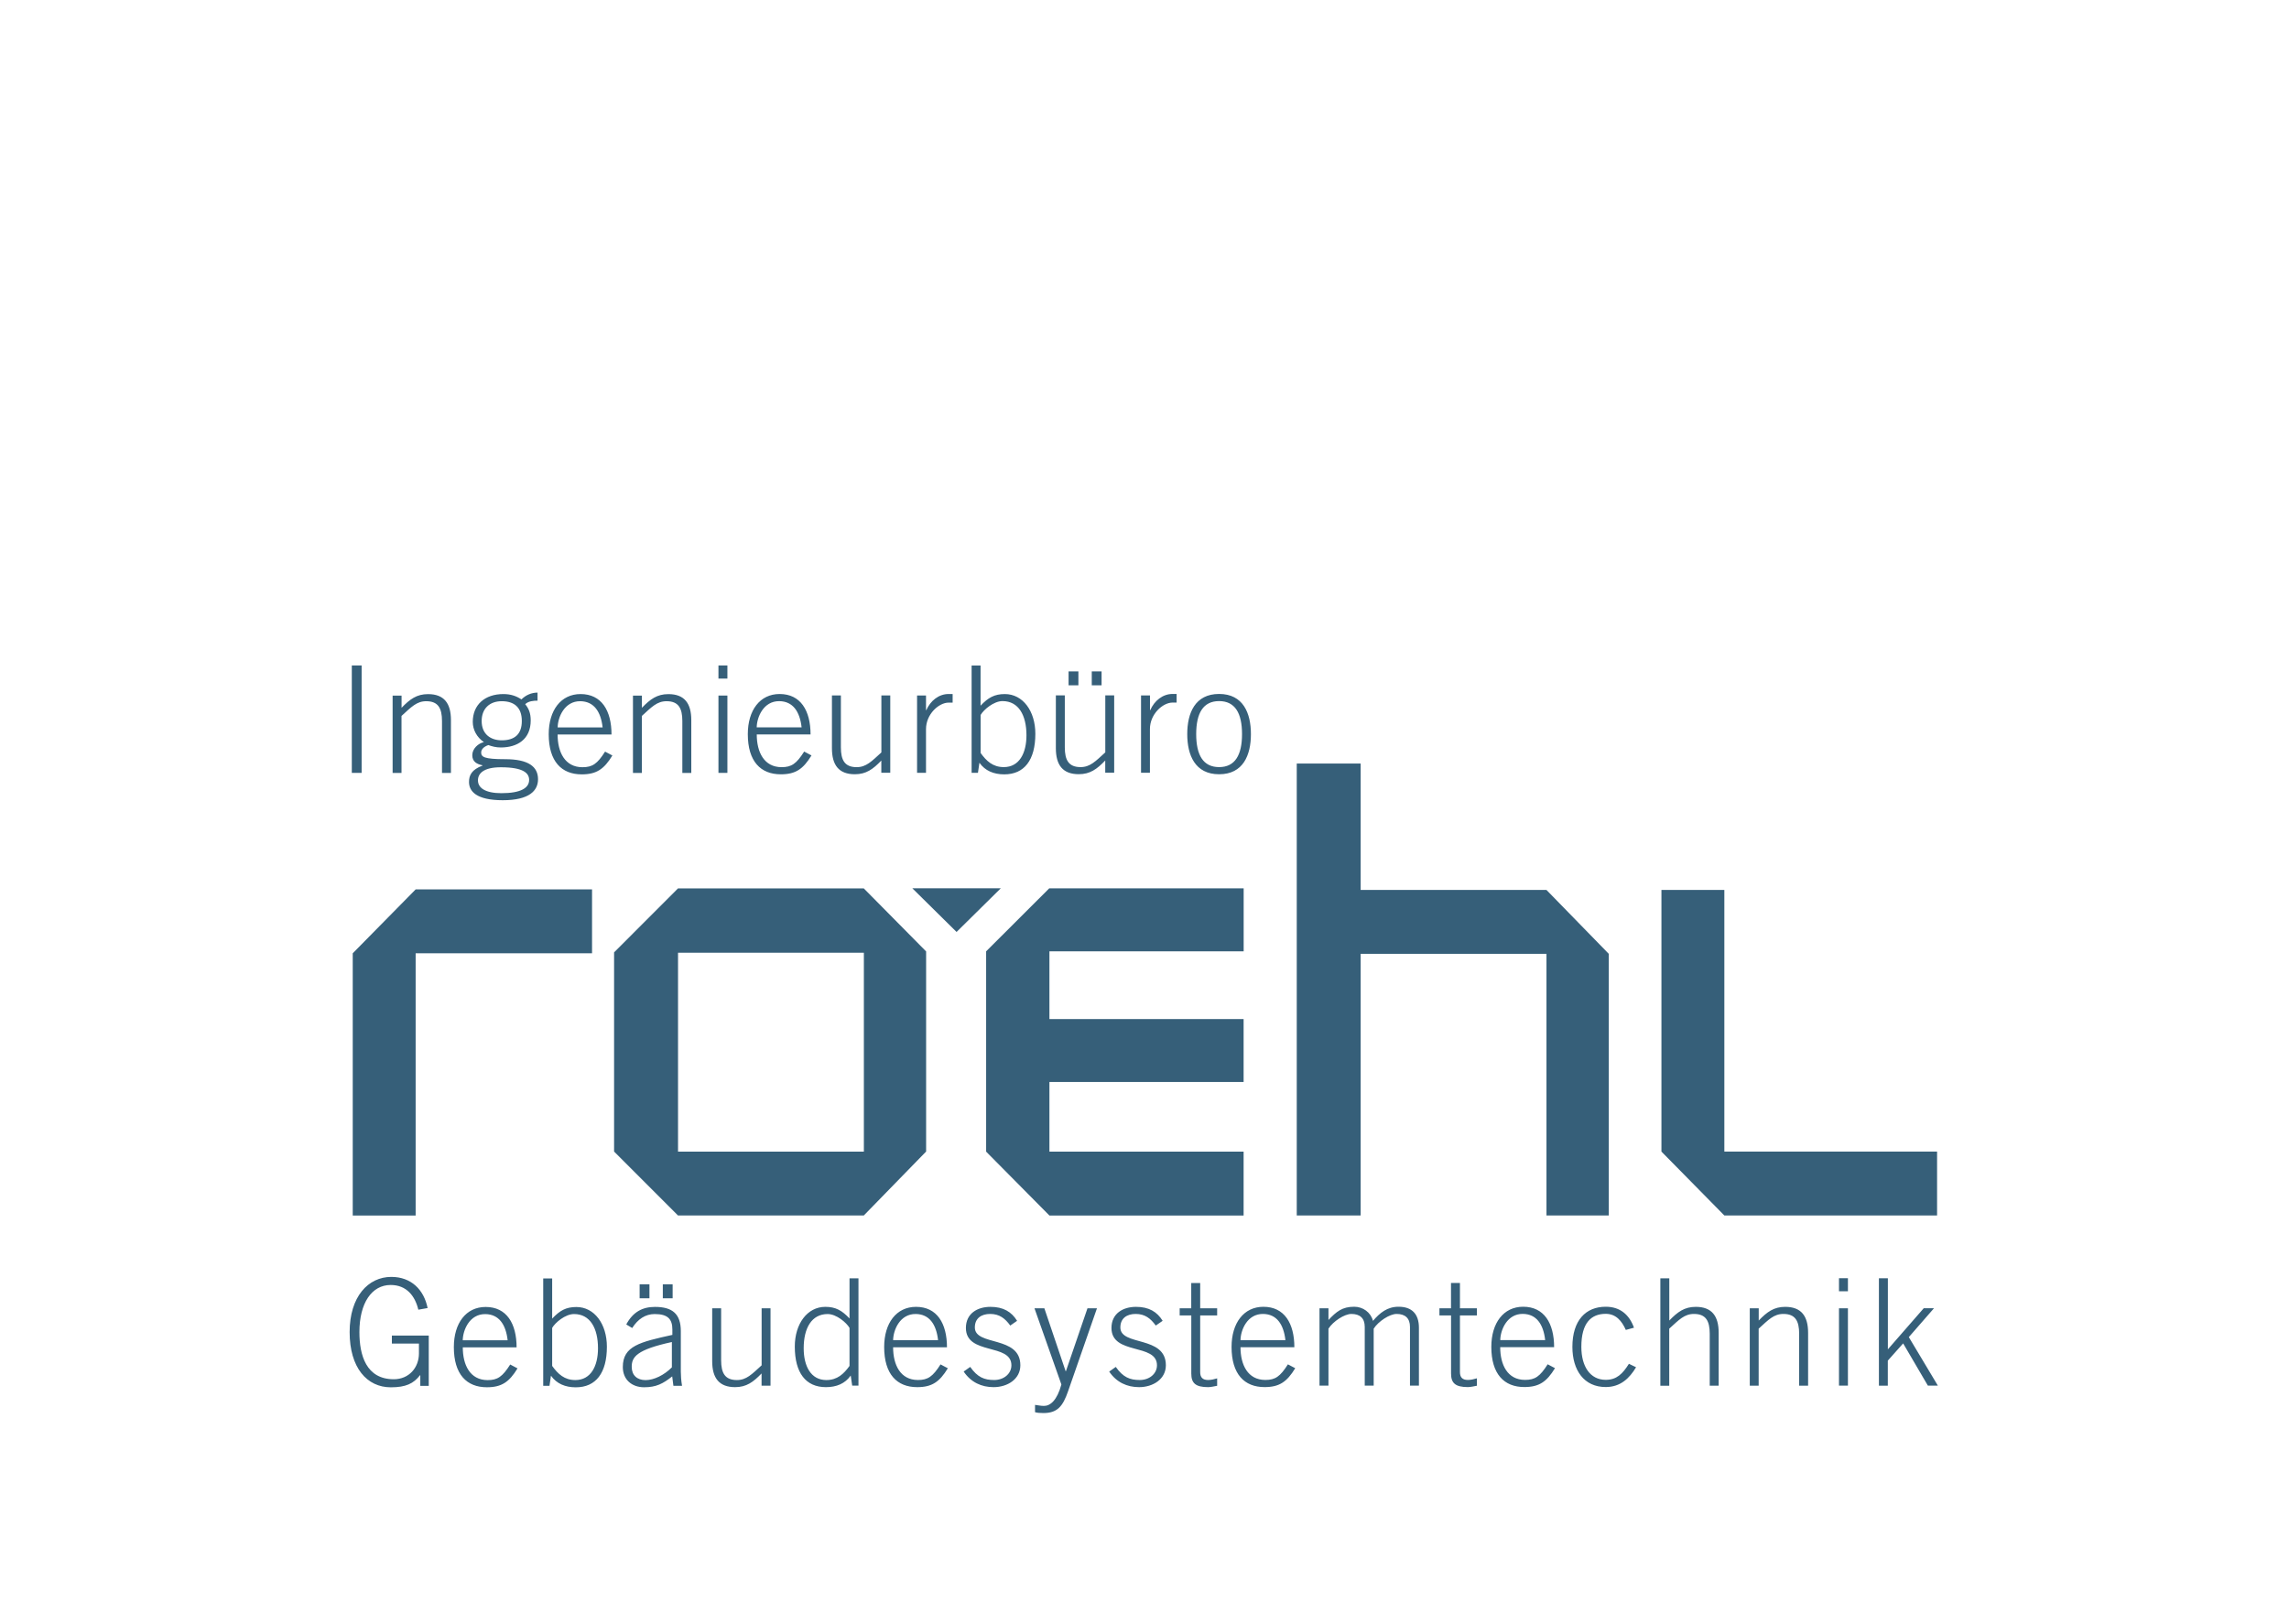 <?xml version="1.0" encoding="UTF-8"?><svg id="Ebene_1" xmlns="http://www.w3.org/2000/svg" xmlns:xlink="http://www.w3.org/1999/xlink" viewBox="0 0 419.53 297.64"><defs><style>.cls-1,.cls-2,.cls-3{fill:none;}.cls-2{clip-path:url(#clippath-1);}.cls-4{fill:#365f79;}.cls-3{clip-path:url(#clippath);}</style><clipPath id="clippath"><rect class="cls-1" width="419.53" height="297.64"/></clipPath><clipPath id="clippath-1"><rect class="cls-1" width="419.53" height="297.64"/></clipPath></defs><g class="cls-3"><path class="cls-4" d="m346,254v-4.58l2.81-3.16,4.53,7.74h1.83l-5.32-8.89,4.61-5.29h-1.88l-6.57,7.53v-13.03h-1.64v19.69h1.64Zm-7.31-19.69h-1.64v2.4h1.64v-2.4Zm0,5.51h-1.64v14.18h1.64v-14.18Zm-16.36,14.18v-10.44c1.8-1.64,2.78-2.7,4.53-2.7,2.18,0,2.89,1.28,2.89,3.63v9.52h1.64v-9.68c0-3.08-1.25-4.77-4.2-4.77-2.07,0-3.33.93-4.85,2.51v-2.24h-1.64v14.18h1.64Zm-16.39,0v-10.44c1.8-1.64,2.78-2.7,4.53-2.7,2.18,0,2.89,1.28,2.89,3.63v9.52h1.64v-9.68c0-3.08-1.25-4.77-4.2-4.77-2.07,0-3.33.93-4.85,2.51v-7.74h-1.64v19.69h1.64Zm-6.46-10.61c-.84-2.35-2.51-3.85-5.18-3.85-3.65,0-6.11,2.48-6.11,7.36,0,4.28,2.13,7.36,6.11,7.36,2.7,0,4.36-1.61,5.56-3.63l-1.31-.63c-1.15,1.83-2.24,2.94-4.25,2.94-2.84,0-4.47-2.43-4.47-6.05,0-4.39,1.8-6.05,4.47-6.05,1.88,0,2.95,1.31,3.68,2.95l1.5-.41Zm-24.51,2.26c.03-1.88,1.26-4.83,4.14-4.8,2.48.03,3.76,1.88,4.09,4.8h-8.23Zm9.87,1.31c0-4.39-1.83-7.42-5.67-7.42-3.6,0-5.84,2.97-5.84,7.36,0,4.99,2.35,7.36,6.05,7.36,2.7,0,4.09-.95,5.62-3.46l-1.34-.71c-1.42,2.24-2.32,2.86-4.15,2.86-3.22,0-4.55-2.78-4.55-6h9.87Zm-21.02-7.14v1.31h2.13v10.66c0,1.72.76,2.48,3.08,2.48.54,0,1.12-.16,1.66-.25v-1.36c-.52.16-1.12.3-1.66.3-1.01,0-1.45-.49-1.45-1.44v-10.39h3.11v-1.31h-3.11v-4.64h-1.64v4.64h-2.13Zm-20.34,14.18v-10.44c.87-1.36,2.94-2.7,4.2-2.7,1.58,0,2.45.79,2.45,2.37v10.77h1.64v-10.44c.87-1.36,2.94-2.7,4.2-2.7,1.58,0,2.45.79,2.45,2.37v10.77h1.64v-10.61c0-2.48-1.25-3.85-3.73-3.85-2.05,0-3.41,1.09-4.69,2.59-.41-1.58-1.86-2.59-3.44-2.59-2.21,0-3.27.9-4.72,2.43v-2.15h-1.64v14.18h1.64Zm-16.12-8.34c.03-1.88,1.25-4.83,4.14-4.8,2.48.03,3.76,1.88,4.09,4.8h-8.24Zm9.87,1.31c0-4.39-1.83-7.42-5.67-7.42-3.6,0-5.84,2.97-5.84,7.36,0,4.99,2.35,7.36,6.05,7.36,2.7,0,4.09-.95,5.62-3.46l-1.34-.71c-1.42,2.24-2.32,2.86-4.14,2.86-3.22,0-4.55-2.78-4.55-6h9.87Zm-21.02-7.14v1.31h2.13v10.66c0,1.72.76,2.48,3.08,2.48.54,0,1.12-.16,1.66-.25v-1.36c-.52.16-1.12.3-1.66.3-1.01,0-1.45-.49-1.45-1.44v-10.39h3.11v-1.31h-3.11v-4.64h-1.64v4.64h-2.13Zm-12.92,11.59c1.34,1.99,3.3,2.86,5.48,2.86,2.56,0,4.91-1.47,4.91-4.01,0-5.51-8.34-3.46-8.34-6.93,0-1.72,1.23-2.48,2.81-2.48,1.69,0,2.73.82,3.68,2.13l1.26-.87c-1.01-1.64-2.51-2.56-4.88-2.56s-4.5,1.2-4.5,3.87c0,5.04,8.34,2.73,8.34,6.84,0,1.53-1.36,2.7-3.16,2.7s-3.05-.49-4.39-2.4l-1.2.85Zm-11.89-11.59h-1.8l4.93,13.96c-.79,2.92-2.04,3.93-3.19,3.93-.63,0-1.15-.14-1.64-.19v1.34c.38.11.82.16,1.53.16,2.56,0,3.57-1.23,4.53-4.01l5.29-15.19h-1.74l-3.95,11.53h-.05l-3.9-11.53Zm-14.78,11.59c1.34,1.99,3.3,2.86,5.48,2.86,2.56,0,4.91-1.47,4.91-4.01,0-5.51-8.34-3.46-8.34-6.93,0-1.72,1.23-2.48,2.81-2.48,1.69,0,2.73.82,3.68,2.13l1.25-.87c-1.01-1.64-2.51-2.56-4.88-2.56s-4.5,1.2-4.5,3.87c0,5.04,8.34,2.73,8.34,6.84,0,1.53-1.36,2.7-3.16,2.7s-3.05-.49-4.39-2.4l-1.2.85Zm-12.93-5.75c.03-1.88,1.25-4.83,4.15-4.8,2.48.03,3.76,1.88,4.09,4.8h-8.24Zm9.87,1.31c0-4.39-1.83-7.42-5.67-7.42-3.6,0-5.84,2.97-5.84,7.36,0,4.99,2.35,7.36,6.05,7.36,2.7,0,4.09-.95,5.62-3.46l-1.34-.71c-1.42,2.24-2.32,2.86-4.14,2.86-3.22,0-4.55-2.78-4.55-6h9.87Zm-17.86,3.41c-1.06,1.47-2.24,2.59-4.25,2.59-2.84,0-4.15-2.56-4.15-5.83,0-3.68,1.45-6.27,4.39-6.27,1.61,0,3.46,1.58,4.01,2.54v6.98Zm1.64-16.06h-1.64v7.36c-1.39-1.47-2.54-2.13-4.44-2.13-3.3,0-5.59,3.11-5.59,7.28,0,4.83,2.02,7.44,5.7,7.44,1.94,0,3.52-.65,4.55-2.13l.27,1.85h1.15v-19.69Zm-17.75,5.51v10.44c-1.8,1.64-2.78,2.7-4.53,2.7-2.18,0-2.89-1.28-2.89-3.63v-9.52h-1.64v9.68c0,3.08,1.25,4.77,4.2,4.77,2.07,0,3.33-.93,4.85-2.51v2.24h1.64v-14.18h-1.64Zm-16.44,10.8c-1.42,1.44-3.3,2.35-4.83,2.35s-2.54-.87-2.54-2.43c0-1.8.87-3.14,7.36-4.55v4.64Zm1.85,3.38c-.16-.95-.22-1.88-.22-2.59v-7.42c0-3.14-1.53-4.44-4.74-4.44-2.29,0-4.04.93-5.26,3.22l1.09.65c1.04-1.64,2.43-2.56,4.12-2.56,2.43,0,3.24.95,3.24,2.84v.98c-5.92,1.31-9.08,2.02-9.08,5.89,0,2.35,1.69,3.71,3.9,3.71s3.46-.65,5.15-1.99l.22,1.72h1.58Zm-3.52-16.03h1.8v-2.56h-1.8v2.56Zm-4.25,0h1.8v-2.56h-1.8v2.56Zm-16.03,5.43c.54-.96,2.4-2.54,4.01-2.54,2.94,0,4.39,2.59,4.39,6.27,0,3.27-1.31,5.83-4.15,5.83-2.02,0-3.19-1.12-4.25-2.59v-6.98Zm-1.64,10.61h1.15l.27-1.85c1.04,1.47,2.62,2.13,4.55,2.13,3.68,0,5.7-2.62,5.7-7.44,0-4.17-2.29-7.28-5.59-7.28-1.91,0-3.05.65-4.44,2.13v-7.36h-1.64v19.69Zm-14.75-8.34c.03-1.88,1.25-4.83,4.14-4.8,2.48.03,3.76,1.88,4.09,4.8h-8.24Zm9.87,1.31c0-4.39-1.83-7.42-5.67-7.42-3.6,0-5.83,2.97-5.83,7.36,0,4.99,2.35,7.36,6.05,7.36,2.7,0,4.09-.95,5.62-3.46l-1.34-.71c-1.42,2.24-2.32,2.86-4.14,2.86-3.22,0-4.55-2.78-4.55-6h9.87Zm-16.31-7.23c-.68-3.35-3-5.7-6.65-5.7-4.23,0-7.64,3.6-7.64,10.12s3.16,10.12,7.55,10.12c2.73,0,4.17-.68,5.34-2.21h.06v1.94h1.55v-9.22h-6.76v1.47h4.96v1.8c0,2.62-1.83,4.74-4.61,4.74-5.07,0-6.3-4.42-6.3-8.64,0-5.32,2.26-8.64,5.73-8.64,2.92,0,4.47,2.02,5.07,4.53l1.69-.3Z"/></g><path class="cls-4" d="m355.03,211.1h-38.99v-47.96h-11.53v47.96l11.53,11.71h38.99v-11.71Zm-71.59,11.71v-47.96h-34.06v47.96h-11.71v-82.84h11.71v23.17h34.06l11.42,11.71v47.96h-11.42Zm-55.51-48.42h-35.59v12.42h35.59v11.53h-35.59v12.77h35.59v11.71h-35.59l-11.6-11.71v-36.72l11.57-11.55h35.63v11.55Zm-58.19,36.7l-11.42,11.72h-34.06l-11.71-11.72v-36.51l11.71-11.72h34.06l11.42,11.55v36.68Zm-45.47.02h34.06v-36.46h-34.06v36.46Zm-48.09-48.07l-11.53,11.71v48.07h11.53v-48.07h32.33v-11.71h-32.33Z"/><polyline class="cls-4" points="167.21 162.83 175.32 170.84 183.43 162.83"/><g class="cls-2"><path class="cls-4" d="m223.44,127.21c-4.42,0-5.84,3.52-5.84,7.36s1.42,7.36,5.84,7.36,5.83-3.52,5.83-7.36-1.42-7.36-5.83-7.36m0,1.31c2.92,0,4.2,2.21,4.2,6.05s-1.28,6.05-4.2,6.05-4.2-2.21-4.2-6.05,1.28-6.05,4.2-6.05m-12.68,13.14v-8.02c0-2.73,2.35-4.85,4.15-4.85h.74v-1.58h-.74c-1.8,0-3.33,1.23-4.09,2.97h-.05v-2.7h-1.64v14.18h1.64Zm-8.18-14.18v10.44c-1.8,1.64-2.78,2.7-4.53,2.7-2.18,0-2.89-1.28-2.89-3.63v-9.52h-1.64v9.68c0,3.08,1.25,4.77,4.2,4.77,2.07,0,3.33-.93,4.85-2.51v2.24h1.64v-14.18h-1.64Zm-2.48-1.85h1.8v-2.56h-1.8v2.56Zm-4.25,0h1.8v-2.56h-1.8v2.56Zm-16.12,5.43c.55-.96,2.4-2.54,4.01-2.54,2.95,0,4.39,2.59,4.39,6.27,0,3.27-1.31,5.83-4.15,5.83-2.02,0-3.19-1.12-4.25-2.59v-6.98Zm-1.64,10.61h1.15l.27-1.85c1.04,1.47,2.62,2.13,4.55,2.13,3.68,0,5.7-2.62,5.7-7.44,0-4.17-2.29-7.28-5.59-7.28-1.91,0-3.05.65-4.45,2.13v-7.36h-1.64v19.69Zm-8.37,0v-8.02c0-2.73,2.35-4.85,4.14-4.85h.74v-1.58h-.74c-1.8,0-3.33,1.23-4.09,2.97h-.05v-2.7h-1.64v14.18h1.64Zm-8.18-14.18v10.44c-1.8,1.64-2.78,2.7-4.53,2.7-2.18,0-2.89-1.28-2.89-3.63v-9.52h-1.64v9.68c0,3.08,1.25,4.77,4.2,4.77,2.07,0,3.33-.93,4.85-2.51v2.24h1.64v-14.18h-1.64Zm-22.85,5.84c.03-1.88,1.25-4.83,4.14-4.8,2.48.03,3.76,1.88,4.09,4.8h-8.23Zm9.87,1.31c0-4.39-1.83-7.42-5.67-7.42-3.6,0-5.83,2.97-5.83,7.36,0,4.99,2.35,7.36,6.05,7.36,2.7,0,4.09-.95,5.62-3.46l-1.34-.71c-1.42,2.24-2.32,2.86-4.14,2.86-3.22,0-4.55-2.78-4.55-6h9.87Zm-15.24-12.65h-1.64v2.4h1.64v-2.4Zm0,5.51h-1.64v14.18h1.64v-14.18Zm-15.68,14.18v-10.44c1.8-1.64,2.78-2.7,4.53-2.7,2.18,0,2.89,1.28,2.89,3.63v9.52h1.64v-9.68c0-3.08-1.25-4.77-4.2-4.77-2.07,0-3.33.93-4.85,2.51v-2.24h-1.64v14.18h1.64Zm-15.43-8.34c.03-1.88,1.26-4.83,4.15-4.8,2.48.03,3.76,1.88,4.09,4.8h-8.24Zm9.87,1.31c0-4.39-1.83-7.42-5.67-7.42-3.6,0-5.84,2.97-5.84,7.36,0,4.99,2.35,7.36,6.05,7.36,2.7,0,4.09-.95,5.62-3.46l-1.34-.71c-1.42,2.24-2.32,2.86-4.15,2.86-3.22,0-4.55-2.78-4.55-6h9.87Zm-23.8-2.48c0-2.21,1.39-3.63,3.68-3.63s3.68,1.14,3.68,3.63-1.39,3.54-3.68,3.54c-1.99,0-3.68-1.09-3.68-3.54m3.52,8.48c4.25,0,5.18,1.15,5.18,2.32,0,1.47-1.53,2.43-5.07,2.43-2.94,0-4.31-.95-4.31-2.35,0-1.23.98-2.4,4.2-2.4m6.74-13.69c-1.12,0-2.15.44-2.97,1.25-.9-.6-1.94-.98-3.3-.98-3.44,0-5.62,1.99-5.62,5.1,0,1.47.76,2.84,2.04,3.71-1.04.22-2.13,1.2-2.13,2.4s.85,1.64,1.88,1.85v.05c-1.99.74-2.48,1.77-2.48,3,0,1.69,1.31,3.35,6.19,3.35s6.46-1.77,6.46-3.84c0-2.32-1.77-3.68-6.03-3.68-3.85,0-4.39-.41-4.39-1.23,0-.52.41-1.04,1.31-1.36.71.25,1.39.44,2.29.44,3,0,5.48-1.47,5.48-4.96,0-1.36-.38-2.21-1.01-2.97.57-.57,1.53-.65,2.26-.65v-1.47Zm-24.95,14.72v-10.44c1.8-1.64,2.78-2.7,4.53-2.7,2.18,0,2.89,1.28,2.89,3.63v9.52h1.64v-9.68c0-3.08-1.25-4.77-4.2-4.77-2.07,0-3.33.93-4.85,2.51v-2.24h-1.64v14.18h1.64Zm-9.11,0h1.8v-19.69h-1.8v19.69Z"/></g></svg>